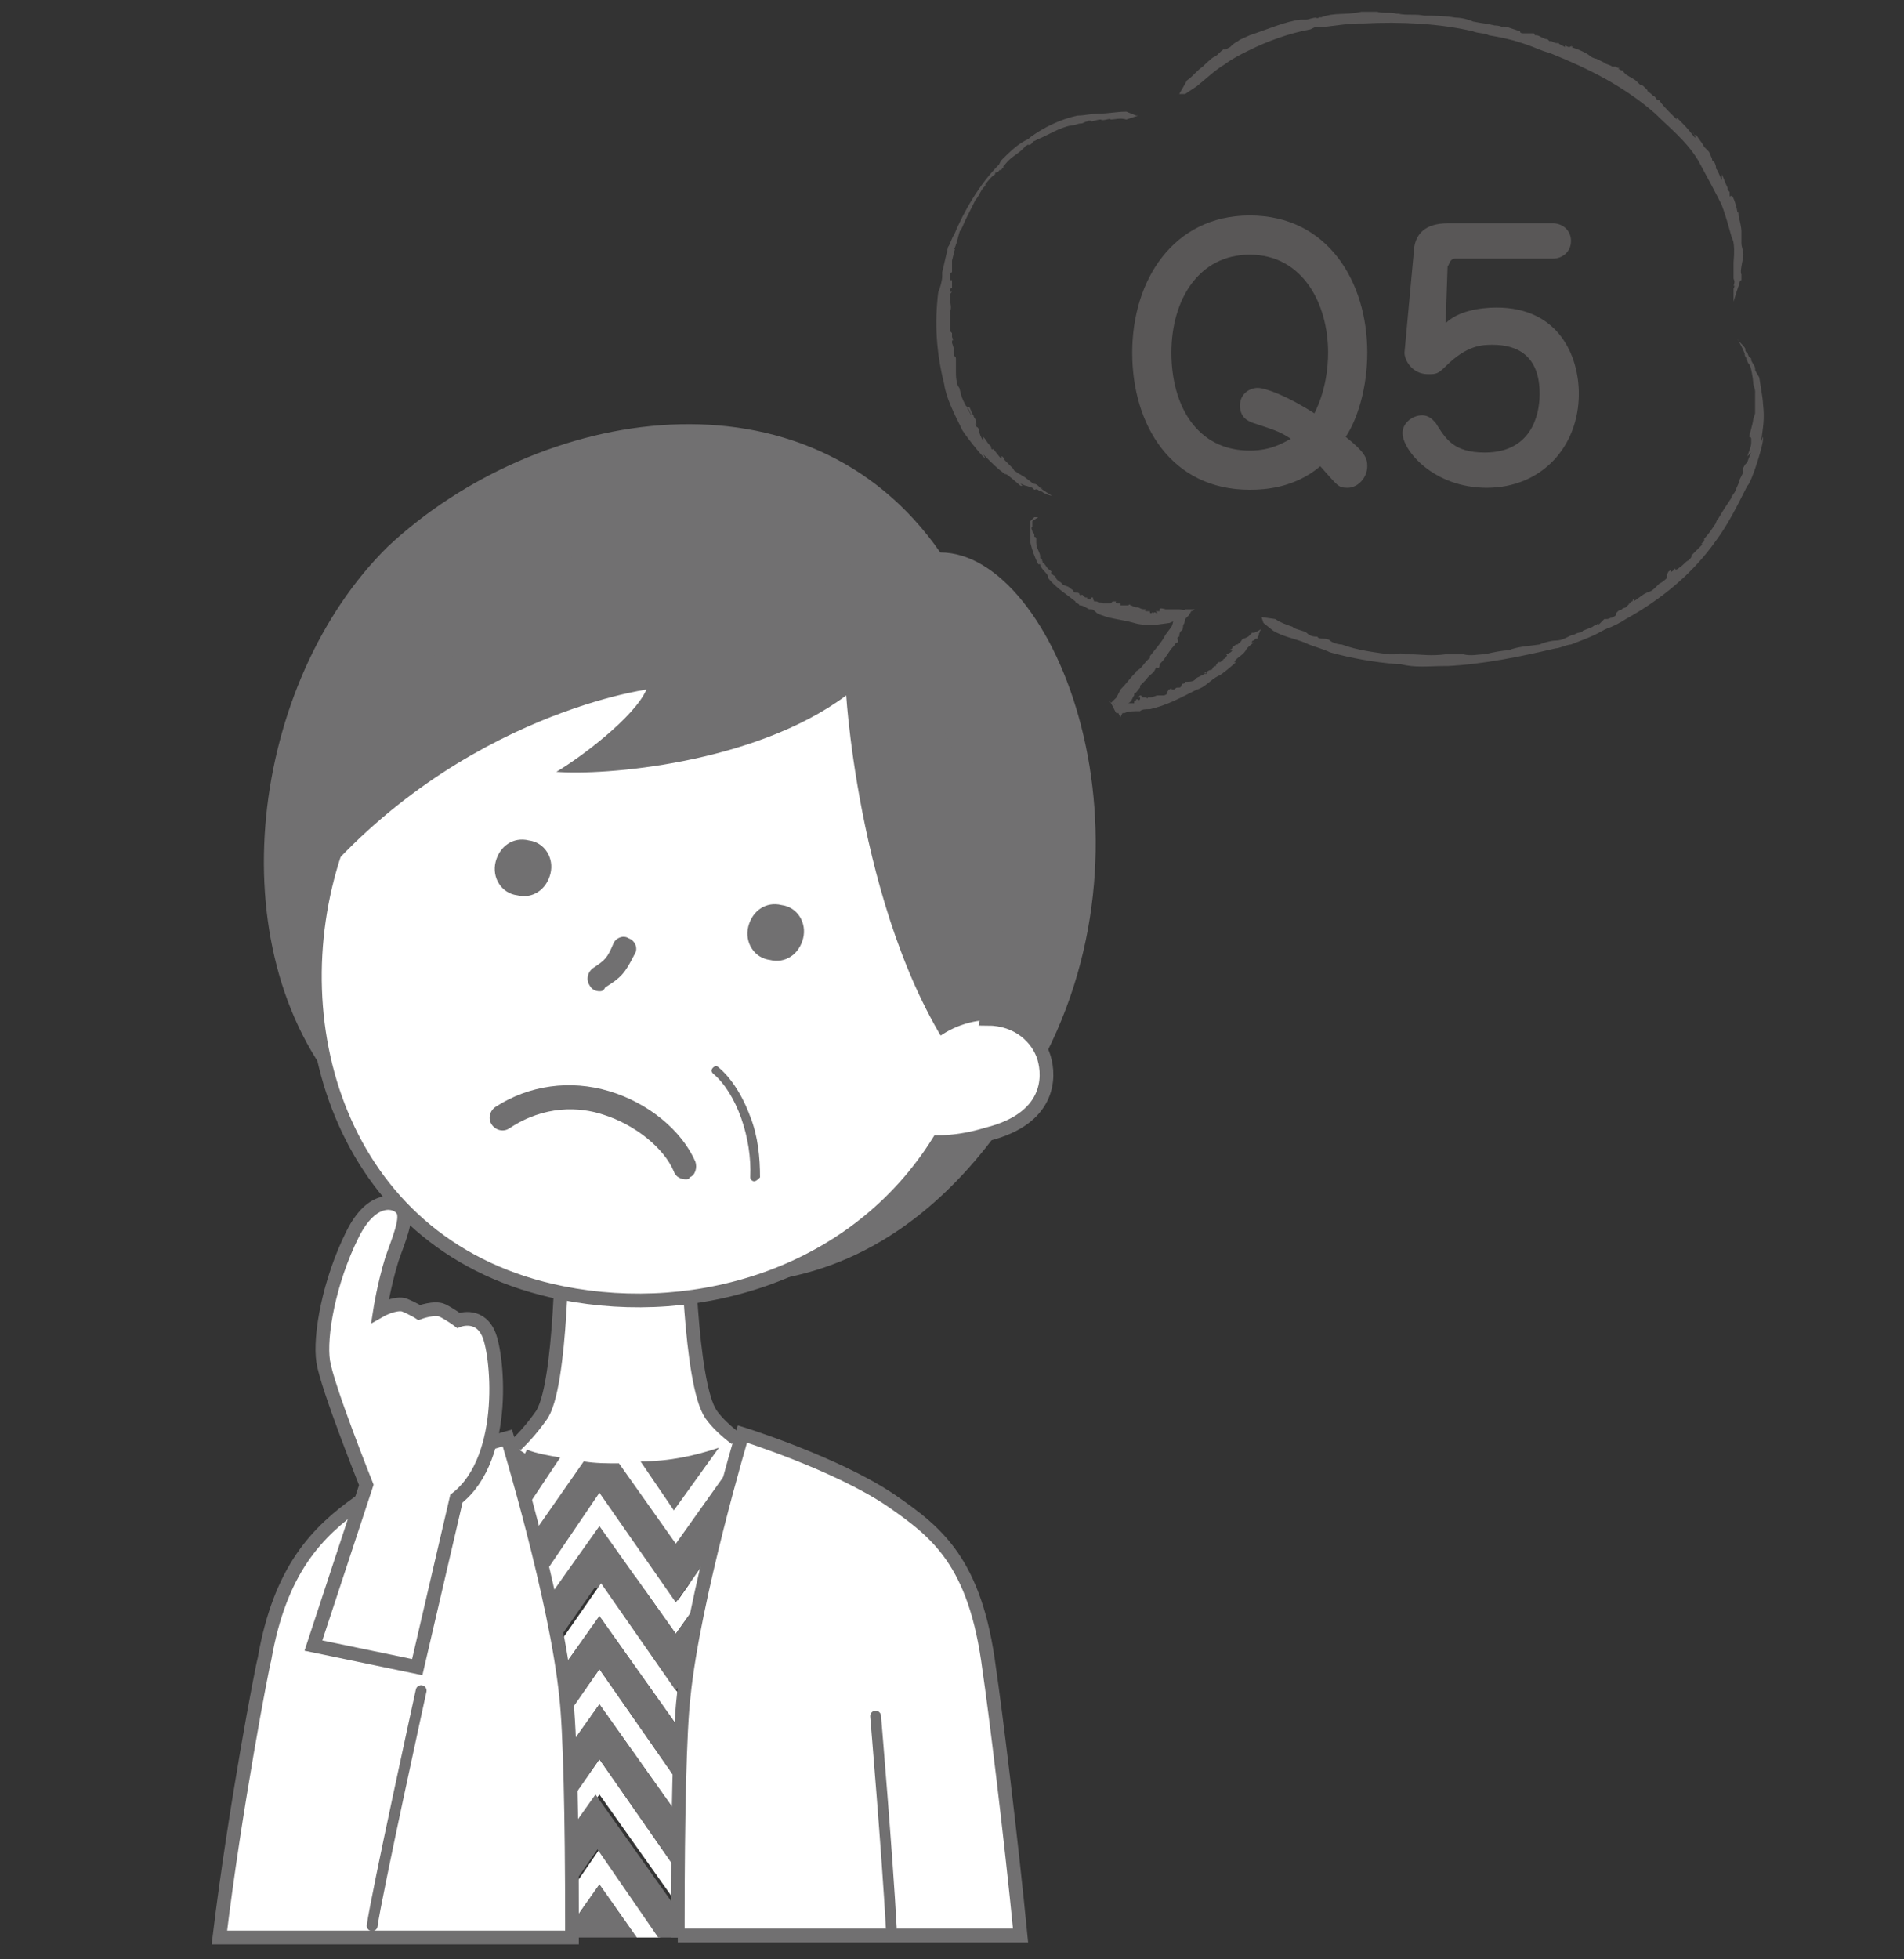 <?xml version="1.0" encoding="utf-8"?>
<!-- Generator: Adobe Illustrator 24.3.0, SVG Export Plug-In . SVG Version: 6.00 Build 0)  -->
<svg version="1.1" id="レイヤー_1" xmlns="http://www.w3.org/2000/svg" xmlns:xlink="http://www.w3.org/1999/xlink" x="0px"
	 y="0px" viewBox="0 0 97.2 100" style="enable-background:new 0 0 97.2 100;" xml:space="preserve">
<rect x="0" y="0" width="97.2" height="100" fill="#333333" stroke="none"/>
<style type="text/css">
	.st0{fill:none;}
	.st1{fill:#100C57;}
	.st2{fill:#595757;}
	.st3{fill:#FFFFFF;stroke:#717071;stroke-width:0.7;stroke-miterlimit:10;}
	.st4{fill:#FFFFFF;}
	.st5{fill:#B996B5;}
	.st6{fill:#717071;}
	.st7{fill:none;stroke:#717071;stroke-width:0.553;stroke-linecap:round;stroke-linejoin:round;stroke-miterlimit:10;}
	.st8{fill:none;stroke:#717071;stroke-width:0.7;stroke-miterlimit:10;}
</style>
<path class="st0" d="M60.3,4.8C64.2,0.2,71.7,0.3,77,1.7c6.3,1.6,13,6.6,11.7,13.9"/>
<polygon class="st1" points="82.4,3.5 82.4,3.5 82.5,3.5 "/>
<path class="st1" d="M84.1,4.6L84.1,4.6C84.1,4.6,84.1,4.6,84.1,4.6z"/>
<path class="st1" d="M78.1,1.7L78.1,1.7L78.1,1.7z"/>
<polygon class="st1" points="66.6,1 66.6,1 66.6,1 "/>
<path class="st1" d="M66.6,1C66.7,1,66.6,1,66.6,1c0,0,0.1,0,0.1,0C66.7,1,66.7,1,66.6,1z"/>
<path class="st1" d="M60.7,4.1L60.7,4.1L60.7,4.1z"/>
<path class="st1" d="M78.1,2.3L78.1,2.3L78.1,2.3z"/>
<path class="st1" d="M61.5,3.4L61.5,3.4L61.5,3.4z"/>
<path class="st1" d="M82.5,3.5L82.5,3.5L82.5,3.5z"/>
<polygon class="st1" points="85.5,5.9 85.5,5.9 85.5,5.9 "/>
<path class="st1" d="M87.1,7.9L87.1,7.9c0,0-0.1-0.1-0.2-0.3l0,0L87.1,7.9z"/>
<path class="st2" d="M87.9,10.5l-0.1-0.3c0.3,0.8,0.4,1.2,0.6,1.9l0,0c0,0.1,0.2,0.1,0.1,1.3l0,0c0,0,0,0,0,0.1l0-0.2
	c0,0.1,0,0.2,0,0.4c0,0,0,0,0,0l0,0.4l0,0.1c0,0.1,0.1,0.1,0,0.4c0.1-0.1,0,0.2,0,0.1c0,0,0,0.1,0,0.1c0,0.2,0,0.6,0,0.6
	c0,0,0.2-0.7,0.3-0.9c0,0.3,0,0.1,0,0l0,0c0-0.2,0.1-0.2,0.1-0.2l0,0l0,0c0,0,0,0,0,0c0,0,0,0,0-0.1l0,0c0-0.1,0-0.2,0-0.2l0,0
	c-0.1-0.1,0.1-0.8,0.1-1c0-0.2-0.1-0.4-0.1-0.6c0-0.3,0-0.2,0-0.3c0-0.2,0,0,0,0l0-0.3c0,0.1,0,0.1,0,0c0-0.2-0.1-0.6-0.1-0.6
	c-0.1-0.3,0-0.3-0.1-0.4c0,0,0,0.1,0,0.1c0-0.1,0-0.1,0,0c0-0.2-0.2-0.9-0.3-0.9l0,0c-0.1,0-0.1,0.1-0.1-0.1l0-0.1l-0.1-0.1
	c0-0.1,0,0,0-0.1c-0.1-0.2-0.2-0.5-0.3-0.7l0,0.3c-0.1-0.2-0.2-0.5-0.3-0.6l0-0.1c-0.1-0.4-0.2-0.2-0.2-0.4l-0.1-0.2l0.1,0.2
	c-0.1-0.2-0.1-0.3-0.2-0.4l0,0l0,0l0,0c0,0-0.1-0.1-0.2-0.2c-0.1-0.2-0.2-0.3-0.4-0.6l-0.1,0l-0.1-0.2l0,0C86.5,7,86.8,7.3,87,7.6
	l0,0c-0.1-0.2-0.2-0.3-0.3-0.4c0,0-0.1-0.2,0-0.1L86.5,7c-0.4-0.5-0.4-0.5-0.9-1l0,0.1c-0.1-0.1-0.2-0.2-0.2-0.2
	c-0.3-0.3-0.6-0.6-0.7-0.8l-0.1,0c-0.1-0.1-0.1-0.2-0.2-0.2l-0.1-0.1c-0.1-0.1-0.2-0.1-0.2-0.2l0,0l0,0l0,0l0,0
	c-0.2-0.2,0,0-0.2-0.2c-0.1-0.1-0.1,0-0.2-0.1l-0.1-0.1c-0.2-0.2-0.3-0.2-0.6-0.4c-0.1-0.1-0.2-0.2-0.1-0.2c-0.2,0-0.1,0-0.3-0.1
	c0,0,0,0,0.1,0c-0.2-0.1-0.1,0-0.2-0.1c-0.1,0-0.1,0-0.2,0l0,0c-0.1-0.1-0.3-0.1-0.4-0.2l0,0l-0.2-0.1l0,0l-0.2-0.1l0,0
	c-0.1,0-0.3-0.1-0.4-0.2l0,0c-0.3-0.2-0.6-0.3-0.9-0.4l0.1,0c-0.1-0.1-0.1,0-0.2,0l0,0c-0.1,0-0.2-0.1-0.2-0.1l0,0.1l-0.2-0.1
	c-0.2-0.1-0.1-0.1-0.1-0.1l-0.1,0l0,0c-0.1,0-0.1,0-0.3-0.1c0,0,0,0,0,0l-0.3,0l0.2,0L79,2c-0.2,0-0.2-0.1-0.4-0.1l0.1,0
	c-0.2-0.1-0.2-0.1-0.3-0.1c0,0,0.1,0.1,0,0c-0.1,0,0,0-0.1-0.1c0,0-0.2,0-0.3,0l0,0c0,0-0.1,0-0.1,0l0,0l-0.1,0
	c-0.1,0-0.2,0-0.2-0.1l0,0l-0.6-0.2l0,0c-0.1,0-0.3-0.1-0.3,0c-0.1-0.1-0.4-0.1-0.4-0.1c-0.4-0.1-0.6-0.1-1.1-0.2
	c-0.2-0.1-0.6-0.2-0.9-0.2c-0.6-0.1-1-0.1-1.6-0.1c-0.4-0.1-0.9,0-1.3-0.1l-0.1,0c-0.3-0.1-0.7,0-1-0.1c-0.1,0-0.1,0-0.2,0
	c0,0,0,0,0.1,0c-0.1,0-0.3,0-0.3,0l0,0c0,0-0.3,0-0.4,0l0.1,0l-0.2,0l0.1,0c-0.9,0.2-1.3,0-2.1,0.3c0.1-0.1-0.2,0.1-0.2,0
	c-0.2,0-0.4,0.1-0.5,0.1l0,0L66.4,1c0.2-0.1-0.2,0.1,0,0c-0.8,0.1-1.7,0.5-2.6,0.8l0,0c-0.2,0.1-0.5,0.2-0.6,0.3
	c-0.2,0.1-0.3,0.2-0.4,0.3c-0.2,0.1-0.3,0.2-0.3,0.1c-0.2,0.1-0.3,0.3-0.5,0.4c-0.1,0-0.6,0.5-0.6,0.5l0,0c-0.3,0.2-0.5,0.5-0.8,0.7
	l0,0l-0.4,0.7l0.3,0l0.6-0.4C61.6,4,62,3.6,62.5,3.3c0.4-0.3,0.8-0.5,1.2-0.7c1-0.5,2.1-0.9,3.2-1.1l0.2-0.1c0.7,0,1.5-0.2,2.3-0.2
	l0,0c0.2,0,0.2,0,0.2,0c1.9-0.1,3.9,0,5.6,0.4c0.2,0.1,0.7,0.1,0.8,0.2c0.6,0.1,1.1,0.2,1.7,0.4l0,0l0.3,0.1c0,0,0,0,0,0
	c0.3,0.1,0.7,0.3,1.1,0.4l0,0c2,0.8,3.8,1.7,5.4,3.1c0.7,0.7,1.6,1.4,2.2,2.4C86.8,8.4,87.9,10.4,87.9,10.5z"/>
<g>
	<path class="st0" d="M58.2,6.1C47.8,5.2,44,21.4,53.7,25.2"/>
	<g>
		<path class="st1" d="M51.2,9.1C51.2,9.1,51.2,9.1,51.2,9.1L51.2,9.1z"/>
		<polygon class="st1" points="48.5,17.2 48.5,17.2 48.5,17.2 		"/>
		<path class="st1" d="M48.6,18.6L48.6,18.6C48.6,18.6,48.6,18.6,48.6,18.6z"/>
		<path class="st1" d="M48.7,13.9L48.7,13.9L48.7,13.9z"/>
		<polygon class="st1" points="53.1,7.5 53.1,7.5 53.2,7.5 		"/>
		<path class="st1" d="M53.1,7.5C53.1,7.5,53.1,7.5,53.1,7.5L53.1,7.5C53.1,7.5,53.1,7.5,53.1,7.5z"/>
		<path class="st1" d="M57.6,6.3L57.6,6.3L57.6,6.3z"/>
		<path class="st1" d="M48,13.9L48,13.9L48,13.9z"/>
		<path class="st1" d="M56.9,6.3L56.9,6.3L56.9,6.3z"/>
		<path class="st1" d="M48.5,17.2L48.5,17.2L48.5,17.2z"/>
		<polygon class="st1" points="48.9,19.8 48.9,19.8 48.9,19.8 		"/>
		<polygon class="st1" points="52.9,24.9 52.9,24.9 52.9,24.9 		"/>
		<path class="st1" d="M49.6,21.5L49.6,21.5c0,0,0-0.1-0.1-0.2l0,0L49.6,21.5z"/>
		<path class="st2" d="M50.3,23.4l-0.1-0.2c0.5,0.5,0.7,0.7,1.1,1l0,0c0.1,0,0.1,0,0.8,0.6l0,0c0,0,0,0,0.1,0l-0.1-0.1
			c0.1,0,0.2,0.1,0.3,0.1c0,0,0,0,0,0l0.3,0.1l0.1,0.1c0.1,0,0.1-0.1,0.3,0.1c-0.1-0.1,0.1,0,0.1,0l0,0c0.1,0.1,0.4,0.2,0.5,0.2
			c0,0-0.5-0.3-0.6-0.4c0.2,0.1,0.1,0,0,0l0,0c-0.1-0.1-0.1-0.1-0.1-0.1l0,0l0,0l0,0c0,0,0,0,0,0l0,0c0,0-0.1-0.1-0.2-0.1l0,0
			c-0.1,0-0.5-0.4-0.6-0.4c-0.1-0.1-0.2-0.1-0.3-0.2c-0.2-0.1-0.1-0.1-0.2-0.2c-0.1-0.1,0,0,0,0l-0.1-0.1c0.1,0.1,0,0,0,0
			c-0.1-0.1-0.3-0.3-0.3-0.3c-0.1-0.2-0.1-0.2-0.2-0.2c0,0,0.1,0.1,0,0.1c0-0.1,0,0,0,0c-0.1-0.1-0.4-0.5-0.4-0.5l0,0
			c0,0,0,0.1-0.1,0l0-0.1l-0.1-0.1c0-0.1,0,0,0,0c-0.1-0.1-0.2-0.3-0.3-0.4l0,0.2c-0.1-0.1-0.2-0.4-0.2-0.4l0-0.1
			c-0.1-0.3-0.1-0.1-0.2-0.3l0-0.1l0.1,0.1c-0.1-0.1-0.1-0.2-0.1-0.3l0,0l0,0l0,0c0,0-0.1-0.1-0.1-0.2c-0.1-0.1-0.1-0.2-0.2-0.4
			l-0.1,0l-0.1-0.2l0,0c0.1,0.2,0.2,0.4,0.3,0.6l0,0c-0.1-0.1-0.1-0.2-0.2-0.3c0,0,0-0.2,0-0.1l-0.1-0.1c-0.2-0.4-0.2-0.4-0.3-0.8
			l0,0c0-0.1-0.1-0.2-0.1-0.2c-0.1-0.3-0.1-0.5-0.1-0.7l0,0c0-0.1,0-0.2,0-0.2l0-0.1c0-0.1,0-0.1,0-0.2h0v0l0,0l0,0c0-0.2,0,0,0-0.2
			c0-0.1-0.1-0.1-0.1-0.2l0-0.1c0-0.2,0-0.2-0.1-0.5c0-0.1,0-0.2,0.1-0.1c-0.1-0.1,0,0-0.1-0.2c0,0,0,0,0,0c0-0.1,0-0.1,0-0.2
			c0,0-0.1-0.1-0.1-0.1l0,0c0-0.1,0-0.2,0-0.4l0,0l0-0.1l0,0l0-0.2l0,0c0,0,0-0.2,0-0.3l0,0c0.1-0.2,0-0.4,0-0.7l0,0
			c0-0.1,0,0,0-0.1l0,0c0-0.1,0-0.1,0.1-0.2l-0.1,0l0-0.1c0-0.1,0.1-0.1,0.1-0.1l0-0.1l0,0c0-0.1,0-0.1,0-0.2c0,0,0,0,0,0l0-0.2
			l0,0.1l-0.1,0c0-0.1,0-0.2,0-0.3l0,0.1c0-0.1,0-0.2,0.1-0.2c0,0,0,0.1,0,0c0,0,0,0,0-0.1c0,0,0-0.1,0-0.2l0,0c0,0,0,0,0-0.1l0,0
			l0-0.1c0-0.1,0-0.1,0-0.1l0,0l0.1-0.4l0,0c0-0.1,0.1-0.2,0-0.2c0.1-0.1,0.1-0.3,0.1-0.2c0.1-0.3,0.1-0.4,0.2-0.7
			c0.1-0.1,0.2-0.4,0.3-0.6c0.2-0.4,0.3-0.6,0.5-1c0.2-0.2,0.3-0.6,0.5-0.7l0-0.1c0.1-0.1,0.3-0.4,0.5-0.5c0-0.1,0-0.1,0.1-0.1
			c0,0,0,0,0,0c0.1,0,0.1-0.2,0.2-0.1l0,0c0,0,0.1-0.2,0.2-0.2l-0.1,0l0.1-0.1l0,0c0.4-0.5,0.7-0.5,1.1-1c0,0.1,0.1-0.1,0.1,0
			c0.2,0,0.2-0.2,0.3-0.2l0,0l0.2-0.1c-0.1,0.1,0.1-0.1,0,0c0.5-0.2,1.1-0.6,1.7-0.7l0,0c0.2,0,0.3-0.1,0.5-0.1
			c0.1,0,0.2-0.1,0.3-0.1c0.1-0.1,0.3,0,0.2,0c0.1,0,0.3-0.1,0.5-0.1c0.1,0.1,0.5-0.1,0.5,0l0,0c0.2,0,0.5-0.1,0.8,0l0,0l0.6-0.2
			L58,5.9l-0.5-0.2c-0.5,0-0.9,0.1-1.4,0.1c-0.4,0-0.7,0.1-1.1,0.1c-0.9,0.2-1.7,0.6-2.4,1.1l-0.1,0.1c-0.5,0.2-1,0.7-1.4,1.1l0,0
			C51,8.4,51,8.4,51,8.4c-1,1-1.8,2.4-2.3,3.6c-0.1,0.1-0.2,0.5-0.3,0.6c-0.1,0.4-0.2,0.9-0.3,1.3l0,0l0,0.2l0,0
			c0,0.2-0.1,0.6-0.2,0.8l0,0c-0.2,1.6-0.1,3.1,0.3,4.7c0.1,0.7,0.5,1.5,0.9,2.3C49.1,22,50.2,23.4,50.3,23.4z"/>
		<path class="st1" d="M52.4,24.9L52.4,24.9C52.4,25,52.4,24.9,52.4,24.9z"/>
		<polygon class="st1" points="50.1,22.3 50.1,22.3 50.1,22.3 		"/>
		<path class="st1" d="M51.6,23.8C51.5,23.8,51.5,23.8,51.6,23.8L51.6,23.8z"/>
		<path class="st1" d="M53.2,25.3C53.2,25.3,53.2,25.3,53.2,25.3C53.1,25.2,53.1,25.2,53.2,25.3L53.2,25.3z"/>
		<path class="st1" d="M53.1,25L53.1,25C53.1,25,53.1,25,53.1,25z"/>
	</g>
</g>
<g>
	<path class="st0" d="M52.9,26.4c-0.4,4,5.2,6,8.3,4.6"/>
	<g>
		<path class="st1" d="M54.2,29.2L54.2,29.2L54.2,29.2z"/>
		<polygon class="st1" points="57.1,30.9 57.1,30.9 57.2,30.8 		"/>
		<path class="st1" d="M57.7,31L57.7,31L57.7,31z"/>
		<path class="st1" d="M55.9,30.5L55.9,30.5L55.9,30.5z"/>
		<polygon class="st1" points="53.6,28.4 53.6,28.4 53.6,28.4 		"/>
		<path class="st1" d="M53.6,28.4C53.6,28.4,53.6,28.4,53.6,28.4C53.6,28.4,53.6,28.4,53.6,28.4C53.6,28.4,53.6,28.4,53.6,28.4z"/>
		<path class="st1" d="M53.1,26.7L53.1,26.7L53.1,26.7z"/>
		<path class="st1" d="M55.7,31.1L55.7,31.1L55.7,31.1z"/>
		<path class="st1" d="M53.1,27L53.1,27L53.1,27z"/>
		<path class="st1" d="M57.2,30.8L57.2,30.8L57.2,30.8z"/>
		<polygon class="st1" points="58.2,31.1 58.2,31.1 58.2,31.1 		"/>
		<polygon class="st1" points="60.9,31.2 60.8,31.2 60.8,31.2 		"/>
		<path class="st1" d="M58.9,31.3L58.9,31.3C58.9,31.2,58.9,31.2,58.9,31.3L58.9,31.3L58.9,31.3z"/>
		<path class="st2" d="M59.7,31.8L59.7,31.8c0.2-0.1,0.3-0.1,0.5-0.1l0,0c0,0,0-0.1,0.4-0.1l0,0c0,0,0,0,0,0l-0.1,0
			c0,0,0.1-0.1,0.1-0.1l0,0l0.1-0.1l0,0c0,0,0-0.1,0.1-0.1c-0.1,0,0,0,0-0.1l0,0c0.1,0,0.2-0.1,0.2-0.1c0,0-0.3,0-0.3,0
			c0.1,0,0,0,0,0l0,0c-0.1,0-0.1,0-0.1,0l0,0l0,0l0,0c0,0,0,0,0,0l0,0l-0.1,0l0,0c0,0.1-0.2,0-0.3,0c-0.1,0-0.1,0-0.2,0
			c-0.1,0-0.1,0-0.1,0c-0.1,0,0,0,0,0l-0.1,0c0,0,0,0,0,0c-0.1,0-0.2,0-0.2,0c-0.1,0-0.1,0-0.1,0c0,0,0,0,0,0c0,0,0,0,0,0
			c0,0-0.3-0.1-0.3,0l0,0c0,0,0,0.1,0,0.1l0,0l0,0c0,0,0,0,0,0c-0.1,0-0.1,0-0.2,0l0.1,0.1c-0.1,0-0.2-0.1-0.2,0l0,0
			c-0.1-0.1-0.1,0-0.1,0l-0.1,0l0.1,0c-0.1,0-0.1,0-0.1-0.1l0,0l0,0l0,0c0,0,0,0-0.1,0c-0.1,0-0.1,0-0.2,0l0,0l-0.1,0l0,0
			c0.1,0,0.2,0,0.3,0l0,0c-0.1,0-0.1,0-0.1,0c0,0-0.1,0,0-0.1l0,0c-0.2,0-0.2,0-0.4-0.1l0,0c0,0-0.1,0-0.1,0c-0.1,0-0.2-0.1-0.3-0.1
			l0,0c0,0,0-0.1-0.1,0l-0.1,0c0,0-0.1,0-0.1,0l0,0l0,0l0,0l0,0c-0.1,0,0,0-0.1,0c0,0,0,0-0.1,0l0-0.1c-0.1,0-0.1,0-0.2,0
			c0,0-0.1-0.1,0-0.1c-0.1,0,0,0-0.1,0c0,0,0,0,0,0c0,0,0,0-0.1,0c0,0-0.1,0.1-0.1,0.1l0,0c0,0-0.1,0-0.1,0l0,0l-0.1,0l0,0l-0.1,0
			l0,0c0,0-0.1,0-0.1,0l0,0c-0.1-0.1-0.2,0-0.3-0.1l0,0c0,0,0,0-0.1,0l0,0c-0.1,0,0,0-0.1-0.1l0,0l0,0c0,0,0-0.1,0-0.1l0,0l0,0
			c0,0,0,0-0.1,0c0,0,0,0,0,0l-0.1,0l0.1,0l0,0.1c-0.1,0-0.1,0-0.1,0l0,0c-0.1,0-0.1,0-0.1-0.1c0,0,0,0,0,0c0,0,0,0,0,0
			c0,0-0.1,0-0.1,0l0,0c0,0,0,0,0,0l0,0l0,0c0,0-0.1,0,0,0l0,0l-0.1-0.1l0,0c0,0-0.1-0.1-0.1,0c0,0-0.1,0-0.1-0.1
			c-0.1-0.1-0.2,0-0.3-0.1c0-0.1-0.1-0.1-0.2-0.2c-0.1-0.1-0.3-0.1-0.4-0.2c0-0.1-0.2-0.1-0.3-0.3l0,0c0-0.1-0.1-0.1-0.2-0.2
			c0,0,0,0,0,0c0,0,0,0,0,0c0,0-0.1-0.1,0-0.1l0,0c0,0-0.1-0.1-0.1-0.1l0,0l0,0l0,0c-0.2-0.1-0.2-0.3-0.4-0.4c0.1,0,0,0,0-0.1
			c0-0.1-0.1-0.1-0.1-0.1l0,0l0-0.1c0.1,0-0.1,0,0,0c0-0.2-0.2-0.4-0.2-0.7l0,0c0-0.1,0-0.1,0-0.2c0-0.1-0.1-0.1-0.1-0.1
			c0,0,0-0.1,0-0.1c0-0.1-0.1-0.1-0.1-0.2c0,0-0.1-0.2,0-0.2l0,0c0-0.1,0-0.2,0-0.3l0,0L53,26.4l-0.2,0l-0.2,0.2c0,0.2,0,0.4,0,0.6
			l0,0.5c0.1,0.4,0.2,0.7,0.4,1.1l0.1,0c0,0.2,0.3,0.4,0.4,0.6l0,0c0,0,0,0.1,0,0.1c0.4,0.5,0.9,0.8,1.4,1.2c0,0.1,0.2,0.1,0.2,0.2
			c0.2,0,0.3,0.1,0.5,0.2l0,0l0.1,0l0,0c0.1,0,0.2,0.1,0.3,0.2l0,0c0.6,0.3,1.2,0.3,1.9,0.5c0.3,0.1,0.7,0.1,1,0.1
			C59,31.9,59.7,31.8,59.7,31.8z"/>
		<path class="st1" d="M60.8,31.5L60.8,31.5C60.8,31.6,60.8,31.5,60.8,31.5z"/>
		<polygon class="st1" points="59.3,31.3 59.3,31.3 59.3,31.3 		"/>
		<path class="st1" d="M60.2,31.2C60.1,31.2,60.1,31.2,60.2,31.2L60.2,31.2z"/>
		<path class="st1" d="M61.1,31.4C61.1,31.4,61.1,31.4,61.1,31.4C61.1,31.4,61.1,31.4,61.1,31.4L61.1,31.4z"/>
		<path class="st1" d="M60.9,31.2L60.9,31.2C60.9,31.2,60.9,31.2,60.9,31.2z"/>
	</g>
</g>
<path class="st0" d="M64.4,31.7c6.6,3.5,15.7,2.7,21.4-2.3c2.6-2.3,5.8-8.6,2.8-11.8"/>
<path class="st1" d="M74.6,33.4C74.6,33.4,74.6,33.5,74.6,33.4L74.6,33.4z"/>
<polygon class="st1" points="85.2,29.4 85.2,29.4 85.2,29.3 "/>
<path class="st1" d="M86.5,28.1L86.5,28.1C86.5,28.1,86.5,28.1,86.5,28.1z"/>
<path class="st1" d="M81.6,31.7L81.6,31.7L81.6,31.7z"/>
<polygon class="st1" points="71.1,33.4 71.2,33.4 71.1,33.4 "/>
<path class="st1" d="M71.2,33.4C71.2,33.4,71.2,33.4,71.2,33.4c0,0,0.1,0,0.1,0C71.3,33.4,71.2,33.4,71.2,33.4z"/>
<path class="st1" d="M65.2,31.8L65.2,31.8L65.2,31.8z"/>
<path class="st1" d="M82.1,32.2L82.1,32.2L82.1,32.2z"/>
<path class="st1" d="M66.1,32.2L66.1,32.2L66.1,32.2z"/>
<path class="st1" d="M85.2,29.3L85.2,29.3L85.2,29.3z"/>
<path class="st2" d="M90,22.3l-0.1,0.3c0.1-0.8,0.2-1.2,0.1-2l0,0c0-0.1,0-0.2-0.2-1.4l0,0c0,0,0,0,0-0.1l0,0.2
	c0-0.1-0.1-0.2-0.2-0.4c0,0,0-0.1,0-0.1c0-0.1-0.1-0.2-0.2-0.4l0-0.1c-0.1-0.1-0.1,0-0.2-0.3c0,0.1-0.1-0.1-0.1-0.1c0,0,0-0.1,0-0.1
	c-0.1-0.2-0.4-0.4-0.4-0.5c0,0,0.4,0.7,0.4,0.9c-0.1-0.2,0-0.1,0,0l0,0c0.1,0.1,0,0.2,0.1,0.2l0,0l0,0c0,0,0,0,0,0c0,0,0,0,0,0l0,0
	c0,0.1,0.1,0.2,0.1,0.2l0,0c0.1,0.1,0.2,0.8,0.2,0.9c0,0.2,0.1,0.3,0.1,0.5c0,0.3,0,0.2,0,0.3c0,0.2,0,0,0,0l0,0.2c0-0.1,0-0.1,0,0
	c0,0.2,0,0.5,0,0.6c-0.1,0.3-0.1,0.3-0.1,0.4c0,0,0-0.1,0-0.1c0,0.1,0,0.1,0,0c0,0.2-0.2,0.8-0.2,0.9l0,0c0,0,0.1,0,0.1,0.1l0,0.1
	l0,0.1c0,0.1,0,0,0,0c0,0.2-0.1,0.4-0.2,0.7l0.2-0.2c-0.1,0.2-0.2,0.5-0.2,0.5l-0.1,0.1c-0.2,0.3-0.1,0.3-0.1,0.4l-0.1,0.2l0.1-0.2
	c-0.1,0.2-0.1,0.2-0.2,0.4l0,0l0,0l0,0c0,0,0,0.1-0.1,0.3c-0.1,0.2-0.1,0.3-0.3,0.6l0,0.1l-0.1,0.2l0,0c0.1-0.2,0.3-0.6,0.4-0.9l0,0
	c-0.1,0.2-0.1,0.3-0.2,0.4c0,0-0.1,0.2-0.1,0.1l0,0.1C88,26,88,26,87.7,26.5l0,0c-0.1,0.1-0.1,0.2-0.1,0.2c-0.2,0.3-0.4,0.6-0.6,0.8
	l0,0.1c0,0.1-0.2,0.1-0.1,0.2l-0.1,0.1c-0.1,0.1-0.1,0.1-0.2,0.2l0,0l0,0l0,0l0,0c-0.2,0.2,0,0-0.2,0.2c-0.1,0,0,0.1-0.1,0.2
	l-0.1,0.1C86,28.7,86,28.8,85.7,29c-0.1,0.1-0.2,0.1-0.2,0c-0.1,0.1,0,0.1-0.2,0.2c0,0,0,0,0-0.1c-0.2,0.1-0.1,0.1-0.2,0.2
	c0,0.1,0,0.1,0,0.2l0,0c-0.1,0.1-0.2,0.2-0.4,0.3l0,0l-0.1,0.1l0,0L84.5,30l0,0c0,0-0.2,0.2-0.3,0.2l0,0c-0.3,0.1-0.5,0.3-0.8,0.5
	l0-0.1c-0.1,0,0,0.1-0.1,0.1l0,0c-0.1,0.1-0.2,0.1-0.2,0.1l0.1,0L83,31c-0.2,0.1-0.1,0-0.1,0l-0.1,0.1l0,0c-0.1,0.1-0.1,0-0.2,0.1
	c0,0,0,0,0,0l-0.2,0.2l0.1-0.1l0,0.1c-0.1,0.1-0.2,0.1-0.3,0.2l0.1-0.1c-0.2,0.1-0.2,0.1-0.3,0.1c0,0,0.1,0,0,0c-0.1,0,0,0-0.1,0
	c0,0-0.1,0.1-0.2,0.2l0,0c0,0,0,0-0.1,0.1l0-0.1l-0.1,0.1c-0.1,0-0.2,0.1-0.2,0.1l0,0l-0.5,0.2l0,0c0,0.1-0.3,0.1-0.2,0.1
	c-0.1,0-0.4,0.2-0.3,0.1c-0.3,0.1-0.5,0.3-0.9,0.3c-0.2,0-0.6,0.1-0.8,0.2C77.9,33,77.5,33,77,33.2c-0.3,0-0.8,0.1-1.2,0.2l-0.1,0
	c-0.2,0-0.6,0.1-1,0c-0.1,0-0.1,0-0.1,0c0,0,0,0,0,0c-0.1,0-0.3,0-0.3,0l0,0c0,0-0.3,0-0.4,0l0.1,0l-0.2,0l0,0c-0.8,0.1-1.2,0-1.9,0
	c0.1,0-0.2,0-0.2,0c-0.2-0.1-0.4,0-0.5,0l0,0l-0.3,0c0.2,0-0.2,0,0,0c-0.7-0.1-1.6-0.2-2.4-0.5l0,0c-0.2,0-0.5-0.1-0.6-0.2
	c-0.1-0.1-0.3-0.1-0.4-0.1c-0.2,0-0.3-0.1-0.2-0.1c-0.2,0-0.4,0-0.6-0.2c-0.1-0.1-0.7-0.2-0.7-0.3l0,0c-0.3-0.1-0.6-0.2-0.9-0.4l0,0
	l-0.7-0.1l0.1,0.3l0.5,0.4c0.5,0.3,1.1,0.4,1.6,0.6c0.4,0.2,0.9,0.3,1.3,0.5c1.1,0.3,2.2,0.5,3.4,0.6l0.2,0c0.7,0.2,1.5,0.1,2.2,0.1
	l0,0c0.2,0,0.2,0,0.2,0c1.9-0.1,3.8-0.5,5.5-0.9c0.2,0,0.6-0.2,0.8-0.2c0.5-0.2,1.1-0.4,1.6-0.7l0,0l0.2-0.1c0,0,0,0,0,0
	c0.3-0.1,0.7-0.3,1-0.5l0,0c1.8-1,3.4-2.3,4.6-4c0.6-0.8,1.1-1.8,1.6-2.8C89.4,24.7,90.1,22.5,90,22.3z"/>
<g>
	<path class="st0" d="M60.6,31.1c-0.6,2.2-2.3,3.3-3.6,5c2.7,0.1,5.6-2,7.2-4"/>
	<g>
		<path class="st1" d="M58.5,34.9L58.5,34.9L58.5,34.9z"/>
		<polygon class="st1" points="59.7,35.2 59.7,35.2 59.7,35.1 		"/>
		<path class="st1" d="M60.4,34.9L60.4,34.9C60.4,34.9,60.4,34.9,60.4,34.9z"/>
		<path class="st1" d="M58.1,35.7L58.1,35.7L58.1,35.7z"/>
		<polygon class="st1" points="59.4,33.7 59.4,33.7 59.4,33.7 		"/>
		<path class="st1" d="M59.4,33.8C59.4,33.8,59.4,33.8,59.4,33.8L59.4,33.8C59.4,33.8,59.4,33.8,59.4,33.8z"/>
		<path class="st1" d="M60.7,31.4L60.7,31.4L60.7,31.4z"/>
		<path class="st1" d="M58.3,36.4L58.3,36.4L58.3,36.4z"/>
		<path class="st1" d="M60.5,31.8L60.5,31.8L60.5,31.8z"/>
		<path class="st1" d="M59.7,35.1L59.7,35.1L59.7,35.1z"/>
		<polygon class="st1" points="61,34.5 61,34.6 61,34.6 		"/>
		<polygon class="st1" points="63.9,32.4 63.9,32.4 63.9,32.5 		"/>
		<path class="st1" d="M61.9,34.1L61.9,34.1C61.8,34.1,61.8,34.1,61.9,34.1L61.9,34.1L61.9,34.1z"/>
		<path class="st2" d="M63.1,33.8l-0.1,0c0.2-0.3,0.4-0.3,0.6-0.6l0,0c0,0,0-0.1,0.4-0.4l0,0c0,0,0,0,0,0l-0.1,0c0,0,0-0.1,0.1-0.1
			l0,0l0.1-0.1l0.1,0c0-0.1,0-0.1,0.1-0.2c-0.1,0,0-0.1,0-0.1l0,0c0-0.1,0.1-0.2,0.1-0.2c0,0-0.3,0.2-0.4,0.2c0.1-0.1,0,0,0,0l0,0
			c-0.1,0-0.1,0-0.1,0l0,0l0,0l0,0c0,0,0,0,0,0l0,0c0,0,0,0.1-0.1,0.1l0,0c0,0.1-0.3,0.2-0.3,0.2c-0.1,0-0.1,0.1-0.2,0.2
			c-0.1,0.1-0.1,0-0.1,0.1c-0.1,0,0,0,0,0l-0.1,0c0,0,0,0,0,0c-0.1,0.1-0.2,0.1-0.2,0.2c-0.1,0.1-0.1,0-0.1,0.1c0,0,0,0,0.1,0
			c0,0,0,0,0,0c0,0.1-0.3,0.2-0.3,0.2l0,0c0,0,0.1,0.1,0,0.1l0,0l0,0c0,0,0,0,0,0c0,0.1-0.1,0.1-0.2,0.2l0.1,0
			c-0.1,0-0.2,0.1-0.2,0.1l-0.1,0C62,34,62.1,34,62.1,34l-0.1,0l0.1,0c-0.1,0-0.1,0-0.2,0.1l0,0h0l0,0c0,0,0,0.1-0.1,0.1
			c-0.1,0-0.1,0.1-0.2,0.1l0,0.1l-0.1,0l0,0c0.1-0.1,0.2-0.2,0.3-0.2l0,0c-0.1,0-0.1,0.1-0.2,0.1c0,0-0.1,0-0.1,0l0,0.1
			c-0.2,0.1-0.2,0.1-0.4,0.2l0,0c0,0-0.1,0.1-0.1,0.1c-0.1,0.1-0.3,0.1-0.4,0.1l0,0c0,0-0.1,0-0.1,0l0,0c0,0,0,0.1-0.1,0.1l0,0h0
			l0,0l0,0c-0.1,0,0,0-0.1,0.1c0,0,0,0.1-0.1,0.1l-0.1,0c-0.1,0-0.1,0.1-0.2,0.1c-0.1,0-0.1,0-0.1-0.1c0,0.1,0,0-0.1,0.1
			c0,0,0,0,0,0c-0.1,0,0,0-0.1,0.1c0,0,0,0.1,0,0.1l0,0c0,0-0.1,0.1-0.2,0.1l0,0l-0.1,0l0,0l-0.1,0l0,0c0,0-0.1,0-0.1,0l0,0
			c-0.1,0-0.2,0.1-0.4,0.1l0,0c-0.1,0,0,0-0.1,0l0,0c0,0.1-0.1,0-0.1,0l0,0l-0.1,0c-0.1,0-0.1,0-0.1-0.1l0,0l0,0c0,0.1,0,0-0.1,0
			c0,0,0,0,0,0l-0.1,0.1l0.1,0l0,0.1c-0.1,0.1-0.1,0-0.1,0l0,0c-0.1,0-0.1,0-0.1,0c0,0,0,0,0,0c0,0,0,0,0,0c0,0,0,0.1-0.1,0.1l0,0
			c0,0,0,0,0,0l0,0l0,0.1c0,0-0.1,0-0.1,0l0,0l-0.2,0l0,0c0,0.1-0.1,0-0.1,0.1c0,0-0.2,0-0.1,0c-0.1,0-0.2,0.1-0.4,0l-0.1,0l0,0l0,0
			h0l0,0c-0.2-0.5,0.3,0.7,0.3,0.6l0,0l0,0l0,0l0,0l0,0l0,0l0.1-0.2c0.1-0.2,0.2-0.3,0.3-0.5c0.2-0.1,0.2-0.3,0.3-0.4l0-0.1
			c0.1,0,0.2-0.2,0.3-0.3c0,0,0-0.1,0-0.1c0,0,0,0,0,0c0,0,0.1-0.1,0.1-0.1l0,0c0,0,0.1-0.1,0.1-0.1l0,0l0.1-0.1l0,0
			c0.2-0.3,0.4-0.3,0.5-0.6c0,0.1,0-0.1,0.1,0c0.1,0,0.1-0.1,0.1-0.2l0,0l0.1-0.1c0,0.1,0-0.1,0,0c0.2-0.2,0.4-0.6,0.6-0.8l0,0
			c0.1-0.1,0.1-0.2,0.2-0.2c0.1,0,0-0.2,0-0.2c0-0.1,0.1-0.1,0.1-0.1c0-0.1,0-0.2,0.1-0.3c0.1,0,0.1-0.3,0.1-0.3l0,0
			c0.1-0.1,0.1-0.3,0.1-0.4l0,0l-0.1-0.3l-0.2,0l-0.2,0.2c-0.1,0.2-0.1,0.4-0.2,0.6l-0.3,0.4c-0.2,0.4-0.5,0.7-0.8,1.1l0,0.1
			c-0.2,0.1-0.4,0.5-0.6,0.6l0,0c-0.1,0.1-0.1,0-0.1,0.1c-0.3,0.3-0.5,0.6-0.8,0.9L57,35.6l-0.2,0.2l-0.1,0.1l0,0l0,0l0,0l0,0l0,0
			c-0.2-0.5,0.3,0.6,0.3,0.5l0,0l0,0l0.1,0c0.1,0,0.3,0,0.3,0c0.2-0.1,0.5-0.1,0.7-0.1l0,0l0.1,0l0,0c0.1-0.1,0.3-0.1,0.5-0.1l0,0
			c0.9-0.2,1.6-0.6,2.4-1c0.4-0.1,0.7-0.5,1.1-0.7C62.3,34.5,63,33.9,63.1,33.8z"/>
		<path class="st1" d="M64,32.8L64,32.8C64,32.8,64,32.8,64,32.8z"/>
		<polygon class="st1" points="62.3,33.8 62.3,33.8 62.3,33.8 		"/>
		<path class="st1" d="M63.2,33C63.1,33,63.1,33,63.2,33L63.2,33z"/>
		<path class="st1" d="M64.3,32.4C64.3,32.4,64.3,32.4,64.3,32.4C64.2,32.5,64.2,32.5,64.3,32.4L64.3,32.4z"/>
		<path class="st1" d="M64,32.4L64,32.4C64,32.4,64,32.4,64,32.4z"/>
	</g>
</g>
<g>
	<path class="st2" d="M69.8,23.8c0,0.6-0.5,1.1-1,1.1c-0.5,0-0.5-0.1-1.4-1.1c-1.3,1.1-2.8,1.2-3.6,1.2c-4,0-6-3.3-6-7
		c0-3.7,2.1-7,6-7c4,0,6,3.4,6,7c0,1.8-0.5,3.4-1.1,4.3C69.7,23.1,69.8,23.4,69.8,23.8z M67.8,18c0-2.5-1.3-5-4-5c-2.6,0-4,2.3-4,5
		c0,2.7,1.3,5,4,5c1.1,0,1.7-0.4,2.1-0.6c-0.6-0.4-1-0.5-1.9-0.8c-0.3-0.1-0.7-0.3-0.7-0.9c0-0.6,0.5-0.9,0.9-0.9s1.5,0.4,2.9,1.3
		C67.7,19.9,67.8,18.7,67.8,18z"/>
	<path class="st2" d="M73.8,16.5c0.6-0.6,1.7-0.8,2.6-0.8c3.2,0,4.2,2.5,4.2,4.4c0,2.7-1.9,4.8-4.7,4.8c-2.7,0-4.3-1.9-4.3-2.8
		c0-0.5,0.5-0.9,1-0.9c0.4,0,0.6,0.3,0.7,0.4c0.5,0.8,0.9,1.5,2.5,1.5c2.3,0,2.8-1.8,2.8-3c0-2-1.2-2.5-2.4-2.5
		c-0.5,0-1.3,0-2.4,1.1c-0.4,0.4-0.5,0.4-0.9,0.4c-0.8,0-1.2-0.7-1.2-1.1l0.5-5.4c0.1-0.6,0.5-1.2,1.7-1.2h5.4
		c0.4,0,0.9,0.3,0.9,0.9c0,0.6-0.5,0.9-0.9,0.9h-5c-0.3,0-0.3,0.3-0.4,0.4L73.8,16.5z"/>
</g>
<g>
	<g>
		<g>
			<g>
				<g>
					<path class="st3" d="M36.3,72.2c-1.1-1.6-1.2-9.4-1.2-9.4l-6.4,0c0,0,0,8.1-1.1,9.5c-1,1.4-2,2.2-3.6,3.2c0,0,1.1,5.7,8.9,5.3
						c7.8-0.4,8.1-5.4,8.1-5.4S37.5,73.9,36.3,72.2z"/>
					<g>
						<path class="st4" d="M29.7,74.6c-0.4,0-0.8-0.1-1.1-0.1l-1.9,2.7l-2-2.8l-0.8,0.6l2.8,3.9L29.7,74.6z"/>
						<path class="st4" d="M26.9,74.1c-0.1,0-0.2-0.1-0.4-0.1l0.2,0.3L26.9,74.1z"/>
						<path class="st4" d="M30.6,77.9l3.9,5.5l3.9-5.5l3.3,4.6l-0.1-1.9l-3.1-4.5l-3.9,5.6l-3.9-5.6l-3.9,5.6l-3.8-5.4
							c0,0.4,0,1,0,1.7l3.9,5.5L30.6,77.9z"/>
						<path class="st4" d="M26.7,88l3.9-5.5l3.9,5.5l3.9-5.5l3.7,5.2l-0.1-1.9l-3.5-5l-3.9,5.6l-3.9-5.6l-3.9,5.6l-3.9-5.6l-0.1,0.1
							c0,0.6,0,1.2-0.1,1.9l0.1-0.2L26.7,88z"/>
						<polygon class="st4" points="30.6,94.4 27.5,98.9 28.7,98.9 30.6,96.2 32.5,98.9 33.7,98.9 						"/>
						<polygon class="st4" points="38.4,94.4 35.3,98.9 36.5,98.9 38.4,96.2 40.3,98.9 41.5,98.9 						"/>
						<polygon class="st4" points="41.1,75.5 40.9,75.1 38.8,74 41.3,77.4 						"/>
						<path class="st4" d="M38.2,73.6l-0.3-0.2c-0.3,0.2-0.7,0.4-1.1,0.5l-2.2,3.2l-1.7-2.5c-0.4,0-0.8,0-1.2,0l2.9,4.1L38.2,73.6z"
							/>
						<path class="st4" d="M26.7,97.1l3.9-5.5l3.9,5.5l3.9-5.5l3.9,5.5l0.4-0.6l-0.1-1.5l-0.3,0.4l-3.9-5.6l-3.9,5.6l-3.9-5.6
							l-3.9,5.6l-3.9-5.6l-0.4,0.6c0,0.6,0,1.2-0.1,1.9l0.5-0.7L26.7,97.1z"/>
						<path class="st4" d="M24.7,98.9h1.2l-3.1-4.5l-0.6,0.9c0,0.6-0.1,1.3-0.1,1.9l0.7-1L24.7,98.9z"/>
						<path class="st4" d="M26.7,92.5l3.9-5.5l3.9,5.5l3.9-5.5l3.9,5.5l0.1-0.2l-0.1-1.5l0,0l-3.9-5.6l-3.9,5.6l-3.9-5.6l-3.9,5.6
							l-3.9-5.6l-0.2,0.3c0,0.6,0,1.2-0.1,1.9l0.3-0.4L26.7,92.5z"/>
						<path class="st5" d="M22.8,96.2l-0.7,1c0,0.6-0.1,1.1-0.1,1.7h2.7L22.8,96.2z"/>
						<polygon class="st5" points="36.5,98.9 40.3,98.9 38.4,96.2 						"/>
						<polygon class="st6" points="28.7,98.9 32.5,98.9 30.6,96.2 						"/>
						<path class="st6" d="M25.9,98.9h1.5l3.1-4.5l3.1,4.5h1.5l3.1-4.5l3.1,4.5h1.4l-0.2-2.4l-0.4,0.6l-3.9-5.5l-3.9,5.5l-3.9-5.5
							l-3.9,5.5l-3.9-5.5l-0.5,0.7c0,1-0.1,2-0.1,3l0.6-0.9L25.9,98.9z"/>
						<path class="st6" d="M26.7,95.4l3.9-5.6l3.9,5.6l3.9-5.6l3.9,5.6l0.3-0.4l-0.2-2.6l-0.1,0.2L38.4,87l-3.9,5.5L30.6,87
							l-3.9,5.5L22.8,87l-0.3,0.4c0,1-0.1,2-0.1,3l0.4-0.6L26.7,95.4z"/>
						<path class="st6" d="M26.7,90.8l3.9-5.6l3.9,5.6l3.9-5.6l3.9,5.6l0,0l-0.2-3.2l-3.7-5.2L34.5,88l-3.9-5.5L26.7,88l-3.9-5.5
							l-0.1,0.2c0,0.9-0.1,1.9-0.1,2.9l0.2-0.3L26.7,90.8z"/>
						<path class="st6" d="M26.7,86.3l3.9-5.6l3.9,5.6l3.9-5.6l3.5,5l-0.2-3.2l-3.3-4.6l-3.9,5.5l-3.9-5.5l-3.9,5.5L22.8,78
							c0,0.8-0.1,1.7-0.1,2.8l0.1-0.1L26.7,86.3z"/>
						<path class="st6" d="M30.6,76.2l3.9,5.6l3.9-5.6l3.1,4.5l-0.2-3.2L38.8,74l-0.6-0.4l-3.7,5.2l-2.9-4.1c-0.6,0-1.2,0-1.8-0.1
							l-3,4.3l-2.8-3.9l-1,0.8c0,0,0,0.2,0,0.6l3.8,5.4L30.6,76.2z"/>
						<polygon class="st5" points="41.1,75.3 40.9,75.1 41.1,75.5 						"/>
						<path class="st6" d="M28.6,74.4c-0.6-0.1-1.2-0.2-1.7-0.4l-0.1,0.2L26.5,74c-0.3-0.1-0.6-0.2-0.9-0.3l-0.8,0.6l2,2.8
							L28.6,74.4z"/>
						<path class="st6" d="M36.7,73.9c-1.2,0.4-2.5,0.7-4,0.7l1.7,2.5L36.7,73.9z"/>
					</g>
					<g>
						<path class="st3" d="M29.2,98.9l0-0.8c0-5.3-0.1-9.8-0.3-11.5c-0.5-5-3-13.2-3-13.2s-4.8,1.3-7.6,3.3c-2.1,1.5-4,3.4-4.8,8
							c-0.1,0.3-1.5,7.6-2.3,14.2H29.2z"/>
						<path class="st7" d="M21.5,86.3c0,0-2.3,10.5-2.5,12"/>
					</g>
					<g>
						<path class="st3" d="M34.6,98.9l0-0.8c0-5.3,0.1-9.8,0.3-11.5c0.5-5,3-13.4,3-13.4s4.8,1.5,7.6,3.4c2.3,1.6,4.3,3.1,5,8.6
							c0.3,2,1.1,8.5,1.6,13.6H34.6z"/>
						<path class="st7" d="M44.7,87.6c0,0,0.6,7.1,0.8,10.8"/>
					</g>
				</g>
				<g>
					<path class="st3" d="M23.3,76.5c2.7-2.1,2.1-7.6,1.6-8.5c-0.5-1-1.5-0.6-1.5-0.6s-0.4-0.3-0.8-0.5c-0.4-0.2-1.2,0.1-1.2,0.1
						s-0.3-0.2-0.8-0.4c-0.5-0.1-1.2,0.3-1.2,0.3s0.2-1.3,0.6-2.6c0.3-0.9,0.9-2.2,0.5-2.6c-0.3-0.4-1.5-0.7-2.5,1.3
						c-1.2,2.4-1.7,5.2-1.5,6.5c0.2,1.3,2.2,6.3,2.2,6.3L16,84l5.3,1.1L23.3,76.5z"/>
				</g>
			</g>
			<g>
				<path class="st6" d="M17.5,55.9c0.8,1,5.5,5.1,5.9,5.4c4.3,2.5,7.1,3.2,10.7,3.9c5.7,1.1,13.1-0.5,18.7-10.3
					C59.7,43,53.9,28.2,48,28.2c-6.8-9.8-20.5-7.5-28.2-0.3C12.8,34.8,11,48.4,17.5,55.9z"/>
				<path class="st4" d="M17.1,43.5c-3,9,0.5,20.3,11.6,22.5c9.2,1.8,20.1-2.8,21.9-15.3c1.5-10.4-3.8-20.3-13.3-22.4
					C27.7,26.3,20.4,33.5,17.1,43.5z"/>
				<path class="st6" d="M43.2,35.5c0,0,0.8,13.2,6.7,20c1-1.7,2-4.5,2.5-6.5c2.6-11.2-3.5-19.6-13.8-21.8
					c-10.7-2.3-16,1.3-21.8,11.8c-0.2,0.4-1.6,6.9-1.7,7.4C22.6,36.6,33,35.2,33,35.2c-0.6,1.4-3.4,3.5-4.6,4.2
					C30.8,39.6,38.5,39,43.2,35.5z"/>
				<g>
					<path class="st6" d="M35,60.2c-0.2,0-0.5-0.1-0.6-0.4c-0.5-1.2-2-2.4-3.6-2.9c-1.2-0.4-3-0.5-4.8,0.7c-0.3,0.2-0.7,0.1-0.9-0.2
						c-0.2-0.3-0.1-0.7,0.2-0.9c1.7-1.1,3.8-1.4,5.8-0.8c2,0.6,3.7,2,4.4,3.6c0.1,0.3,0,0.7-0.3,0.8C35.2,60.2,35.1,60.2,35,60.2z"
						/>
				</g>
				<path class="st4" d="M45.5,57.9c0,0,1.9,1,4.9,0.1c3.1-0.9,3.1-3,2.9-3.9c-0.3-1.3-1.8-2.4-3.8-1.9c-2.4,0.6-3.4,2.9-3.4,2.9
					L45.5,57.9z"/>
				<path class="st6" d="M38.2,47.3c-0.2,0.8,0.3,1.6,1.1,1.7c0.8,0.2,1.5-0.3,1.7-1.1c0.2-0.8-0.3-1.6-1.1-1.7
					C39.1,46,38.4,46.5,38.2,47.3z"/>
				<path class="st6" d="M25.3,44c-0.2,0.8,0.3,1.6,1.1,1.7c0.8,0.2,1.5-0.3,1.7-1.1c0.2-0.8-0.3-1.6-1.1-1.7
					C26.2,42.7,25.5,43.2,25.3,44z"/>
				<g>
					<path class="st6" d="M30.6,50.6c-0.2,0-0.4-0.1-0.5-0.3c-0.2-0.3-0.1-0.7,0.2-0.9c0.6-0.4,0.7-0.5,1-1.2
						c0.1-0.3,0.5-0.5,0.8-0.3c0.3,0.1,0.5,0.5,0.3,0.8c-0.5,1-0.7,1.2-1.5,1.7C30.8,50.6,30.7,50.6,30.6,50.6z"/>
				</g>
				<g>
					<path class="st6" d="M38.5,60.3C38.5,60.3,38.5,60.3,38.5,60.3c-0.1,0-0.2-0.1-0.2-0.2c0.1-2-0.7-4.3-1.9-5.3
						c-0.1-0.1-0.1-0.2,0-0.3c0.1-0.1,0.2-0.1,0.3,0c0.6,0.5,1.2,1.4,1.6,2.5c0.4,1,0.5,2.1,0.5,3.1C38.7,60.2,38.6,60.3,38.5,60.3z
						"/>
				</g>
			</g>
		</g>
	</g>
	<path class="st8" d="M53.3,54C53,53,52,52,50.4,52c0.1-0.4,0.2-0.8,0.2-1.3c1.5-10.4-3.8-20.3-13.3-22.4
		c-9.6-2.1-16.9,5.2-20.2,15.2c-3,9,0.5,20.3,11.6,22.5c7,1.4,15-1,19.2-7.7c0.7,0,1.5-0.1,2.5-0.4C53.6,57.1,53.6,55,53.3,54z"/>
</g>
</svg>
